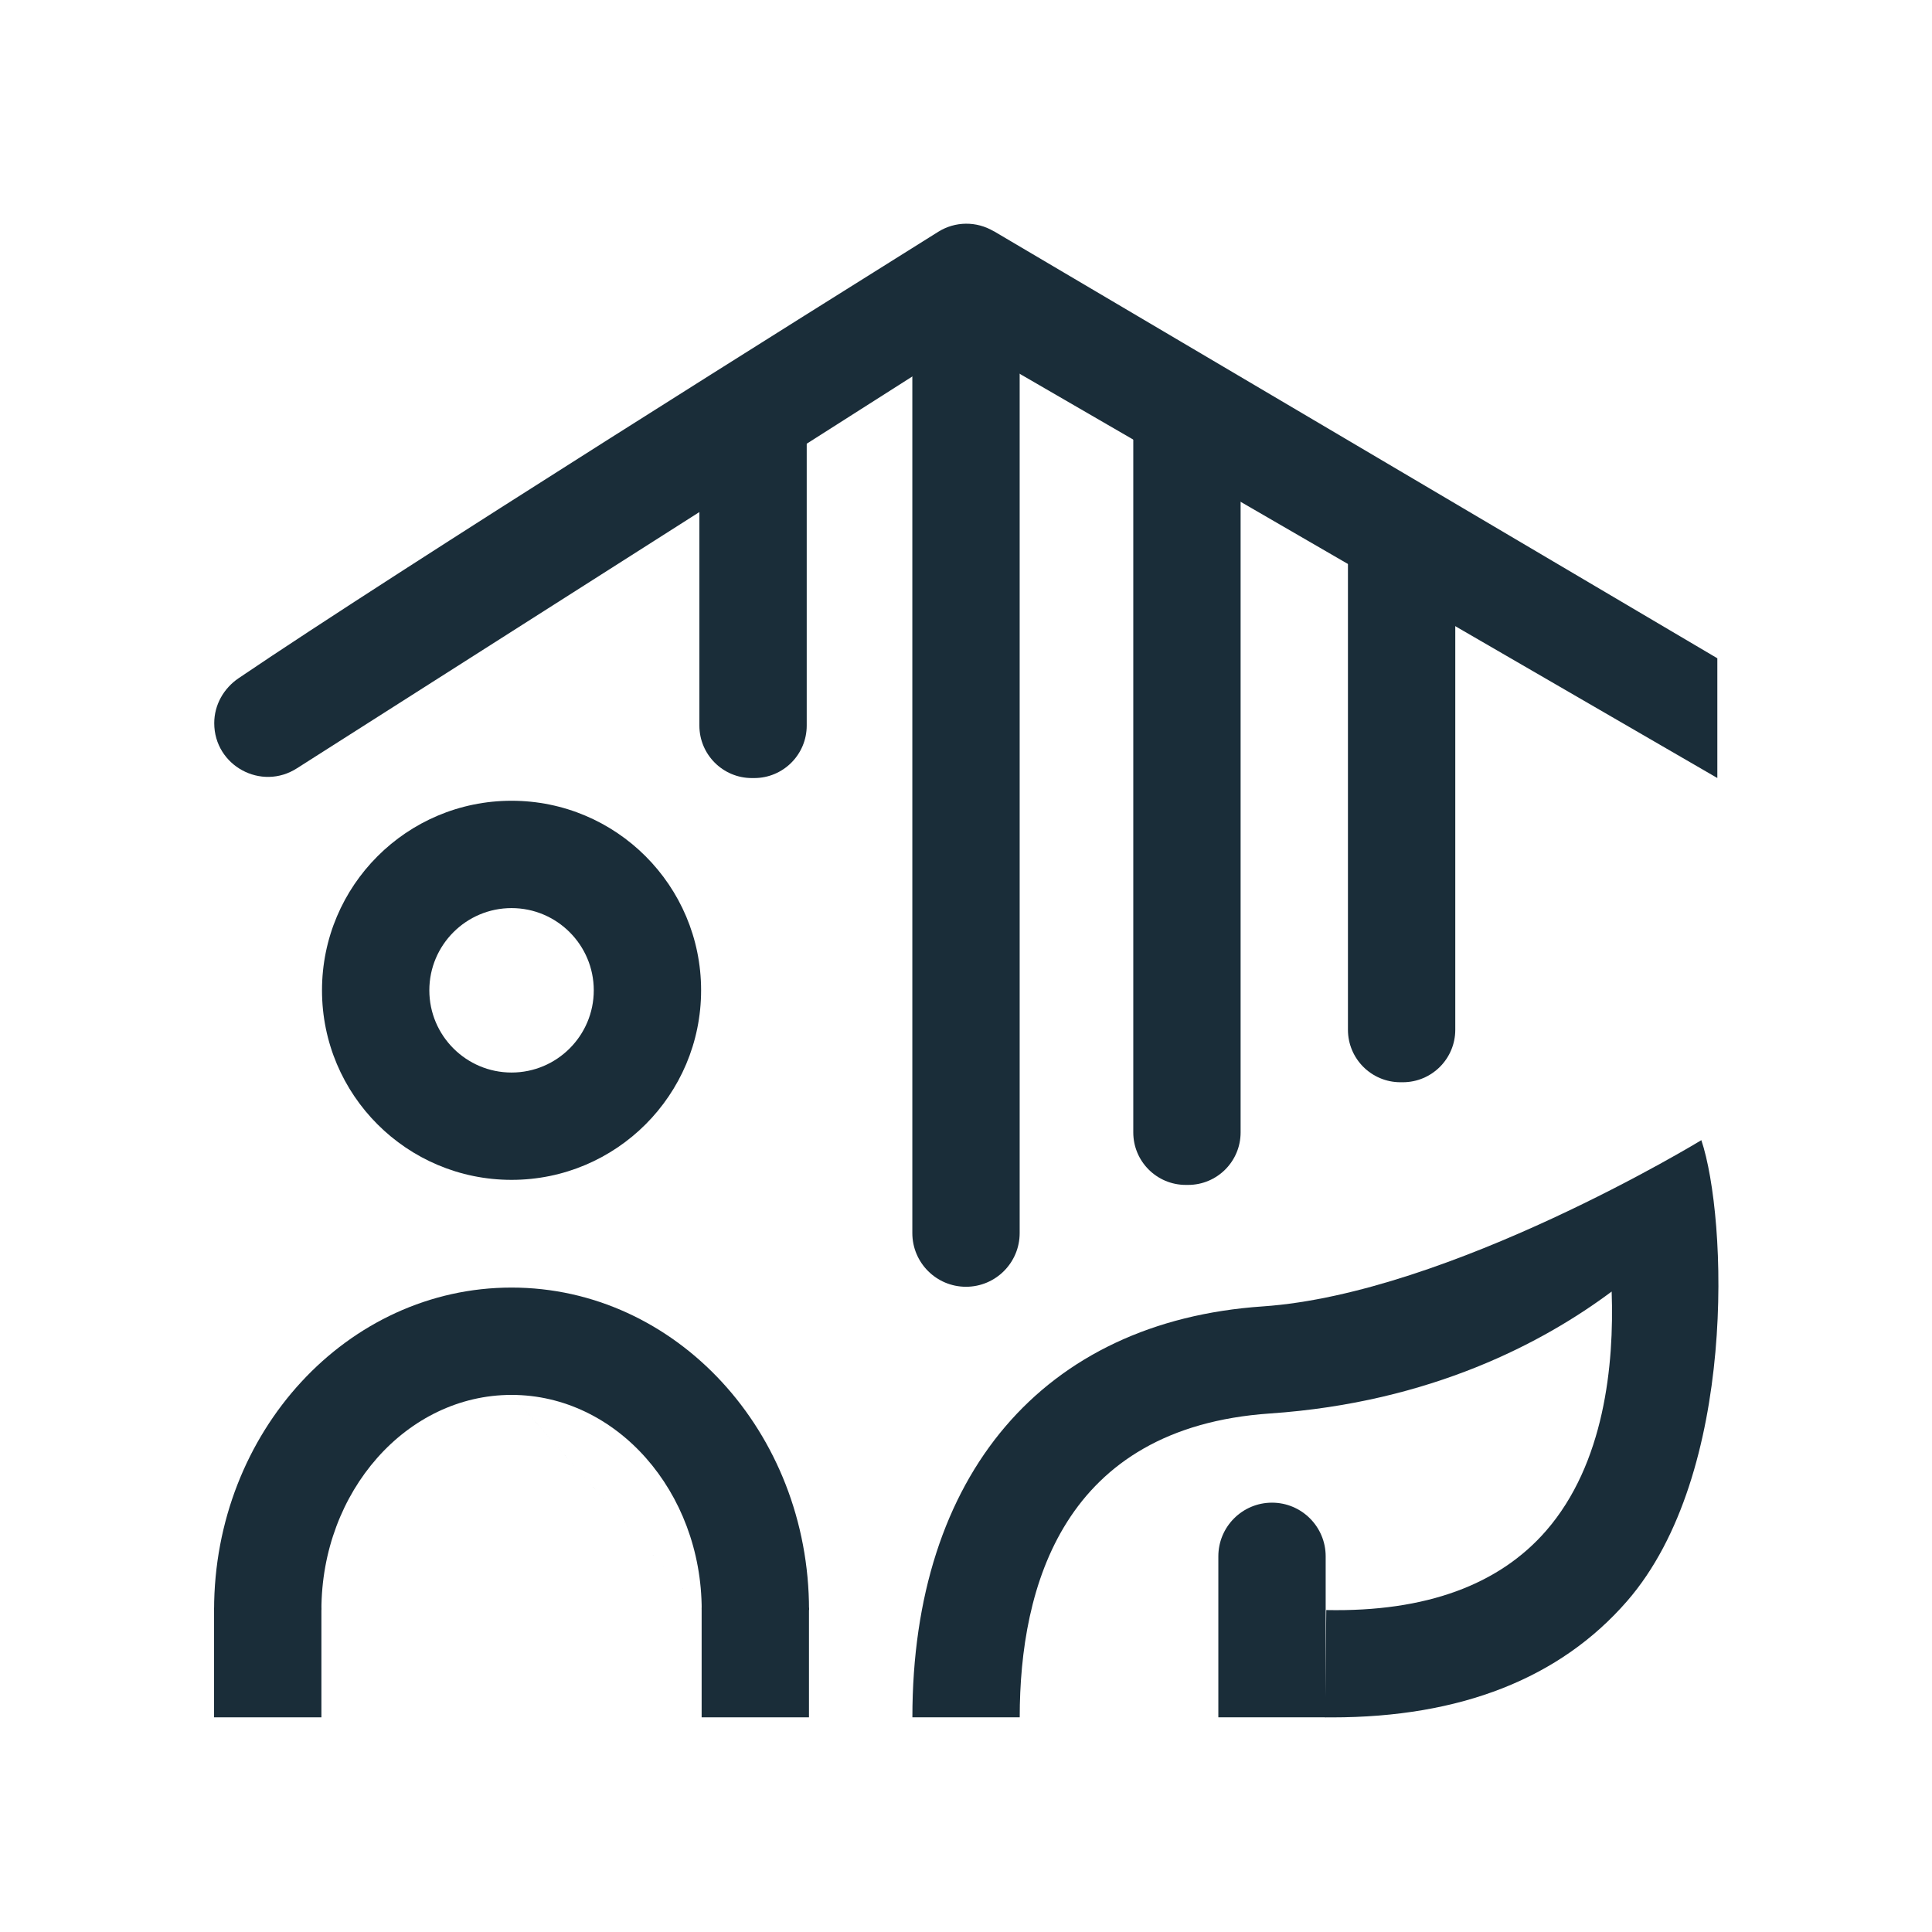 <svg xmlns="http://www.w3.org/2000/svg" id="a" data-name="icons" width="36" height="36" viewBox="0.0 0.0 36.0 36.0">
  <defs>
    <style>
      .b {
        fill: #1a2d39;
        stroke-width: 0px;
      }
    </style>
  </defs>
  <path class="b" d="M9.532,16.921c.845,0,1.532.687,1.532,1.532,0,.845-.687,1.532-1.532,1.532s-1.532-.687-1.532-1.532c0-.845.687-1.532,1.532-1.532M9.532,14.921c-1.951,0-3.532,1.581-3.532,3.532,0,1.951,1.581,3.532,3.532,3.532,1.951,0,3.532-1.581,3.532-3.532,0-1.951-1.581-3.532-3.532-3.532h0Z" />
  <path class="b" d="M13.074,30,9.532,25.992c1.953,0,3.543,1.798,3.543,4.008h2c0-3.318-2.481-6.008-5.543-6.008h0c-3.061,0-5.543,2.69-5.543,6.008h2c0-2.21,1.589-4.008,3.543-4.008M15.074,30,3.989,30" />
  <path class="b" d="M25.117,10.141h2v9.047c0,.54-.438.978-.978.978h-.044c-.54,0-.978-.438-.978-.978v-9.047h0Z" />
  <path class="b" d="M13.032,7.668h2v5.852c0,.54-.438.978-.978.978h-.044c-.54,0-.978-.438-.978-.978v-5.852h0Z" />
  <path class="b" d="M21.117,7.455h2v13.646c0,.54-.438.978-.978.978h-.044c-.54,0-.978-.438-.978-.978V7.455h0Z" />
  <path class="b" d="M17,5.681h2v17.296c0,.552-.448 1-1.0 1h-0c-.552,0-1-.448-1-1V5.681h0Z" />
  <path class="b" d="M31.702,21.245c.483,1.44.678,6.219-1.385,8.591-1.25,1.437-3.1,2.165-5.5,2.165-.042,0-.083,0-.125-0l.021-2c1.868.038,3.227-.478,4.096-1.477,1.087-1.25,1.27-3.089,1.222-4.458-1.26.941-3.361,2.067-6.366,2.272-3.855.264-4.664,3.225-4.664,5.662h-2c0-4.515,2.44-7.378,6.527-7.657,3.486-.238,8.175-3.098,8.175-3.098h0Z" />
  <rect class="b" x="3.989" y="29.957" width="2" height="2.043" />
  <rect class="b" x="13.074" y="29.957" width="2" height="2.043" />
  <path class="b" d="M23.702,28h0c.552,0,1.0.448 1.0 1v3h-2v-3c0-.552.448-1.0 1-1Z" />
  <path class="b" d="M18.517,4.309c-.321-.19-.717-.188-1.034.01-2.095,1.31-10.062,6.301-13.035,8.317-.281.19-.456.5-.456.839,0,.793.878,1.27,1.544.839l12.458-7.932,14.006,8.115v-2.231l-13.483-7.959Z" />
</svg>